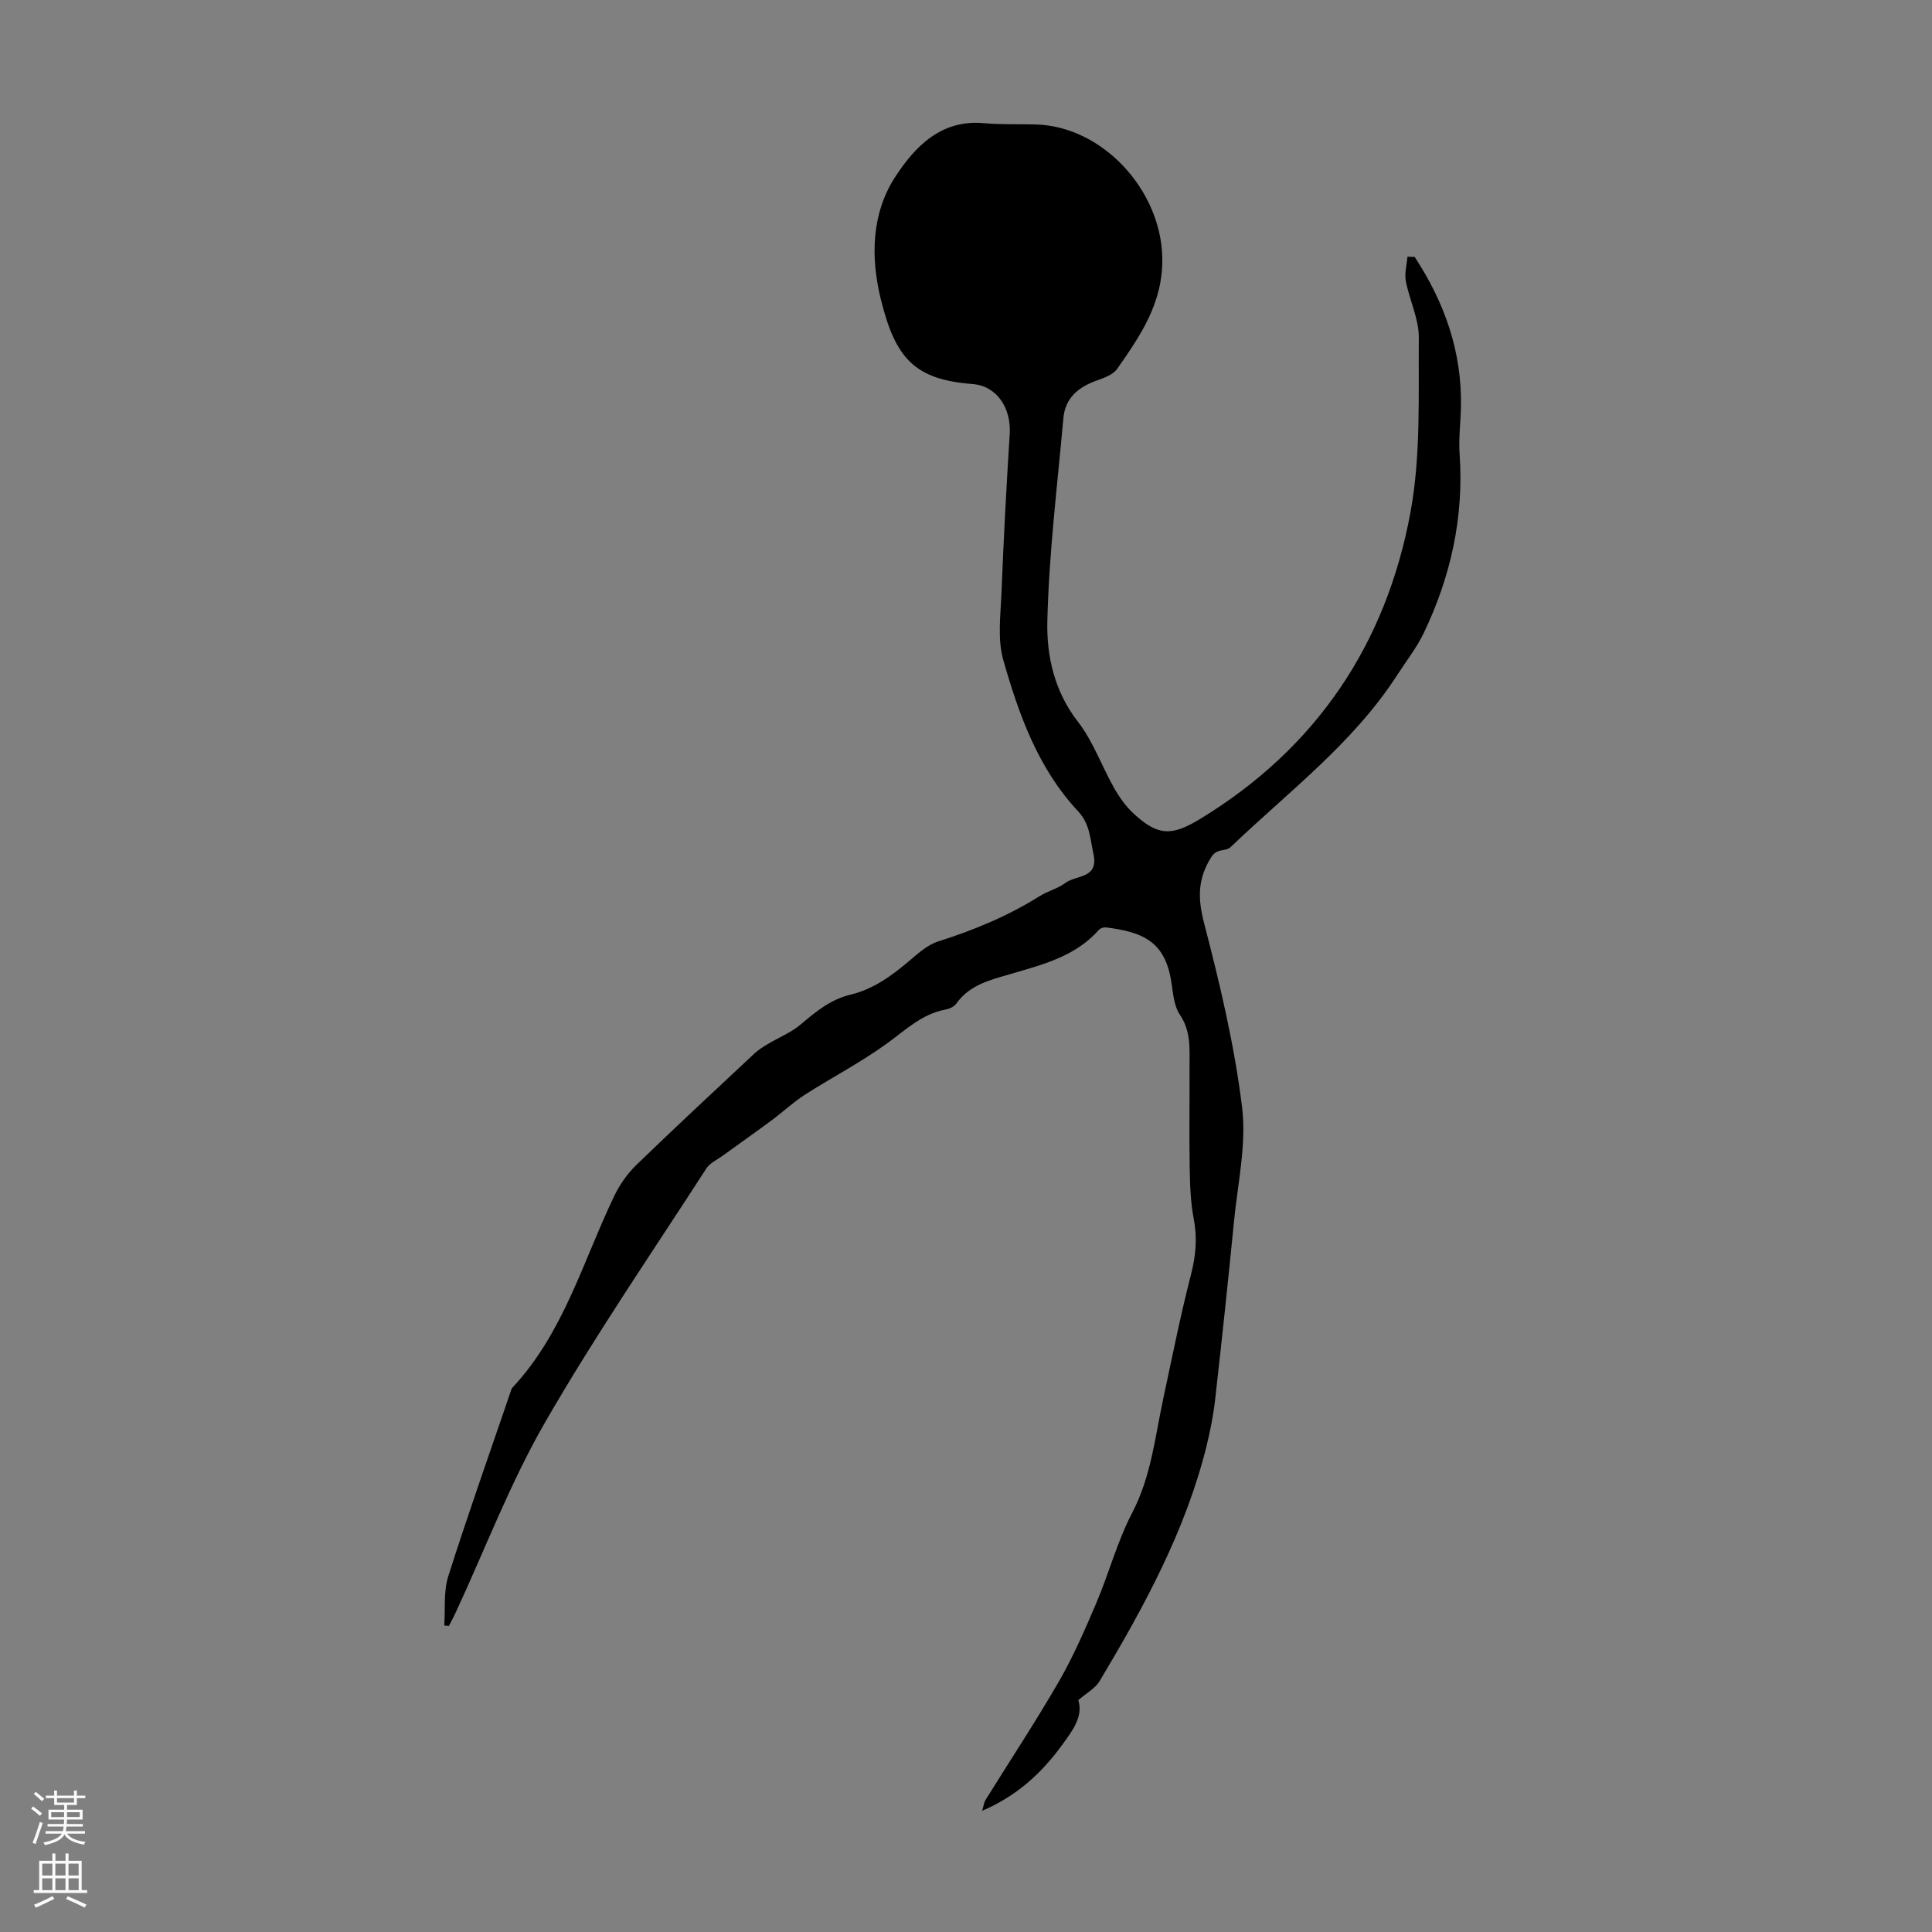 <svg enable-background="new 0 0 400 400" viewBox="0 0 400 400" xmlns="http://www.w3.org/2000/svg"><rect x="0" y="0" width="400" height="400" fill="#808080" stroke="none"/><path d="m292.89 53.19c6.19 9.43 9.83 19.66 9.58 31.11-.07 3.24-.5 6.51-.27 9.73.9 13.04-1.83 25.34-7.42 37.02-1.48 3.08-3.65 5.83-5.51 8.72-9.13 14.14-22.52 24.15-34.45 35.58-1.12 1.07-2.8.14-4.04 2.11-2.88 4.57-2.8 8.6-1.46 13.77 3.26 12.52 6.27 25.21 7.84 38.02.94 7.71-.91 15.79-1.68 23.68-1.2 12.23-2.5 24.46-3.88 36.67-.37 3.31-1.01 6.61-1.81 9.84-4.37 17.56-12.94 33.25-22.13 48.62-.88 1.48-2.66 2.42-4.41 3.94 1.08 3.42-1.26 6.4-3.4 9.34-4.21 5.78-9.35 10.51-16.51 13.57.31-1.02.38-1.74.73-2.29 5.06-8.16 10.37-16.18 15.17-24.5 2.99-5.19 5.4-10.74 7.75-16.26 2.61-6.14 4.33-12.72 7.4-18.61 3.95-7.56 4.75-15.77 6.48-23.81 1.83-8.52 3.53-17.08 5.7-25.51 1-3.89 1.35-7.56.59-11.52-.65-3.38-.78-6.88-.84-10.33-.12-7.05-.01-14.1-.04-21.16-.02-3.72.36-7.35-2.01-10.86-1.4-2.07-1.41-5.11-1.93-7.74-1.51-7.61-6.06-9.38-13.33-10.31-.48-.06-1.19.15-1.49.5-4.88 5.53-11.69 7.21-18.34 9.16-4.19 1.23-8.43 2.22-11.18 6.11-.45.64-1.46 1.1-2.29 1.25-4.84.91-8.19 4.19-11.99 6.95-5.4 3.93-11.39 7.03-17.03 10.64-2.42 1.55-4.54 3.55-6.85 5.27-3.38 2.5-6.82 4.93-10.23 7.4-1.16.84-2.64 1.5-3.37 2.63-11.28 17.47-23.08 34.65-33.44 52.65-7.16 12.44-12.31 26.04-18.37 39.11-.46 1-.99 1.97-1.49 2.96-.32-.04-.64-.07-.96-.11.24-3.41-.18-7.02.83-10.19 4.09-12.87 8.61-25.6 12.97-38.38.07-.21.12-.46.26-.61 10.64-11.34 14.64-26.2 21.14-39.75 1.12-2.34 2.72-4.62 4.58-6.42 8.04-7.79 16.25-15.4 24.42-23.05.8-.74 1.74-1.35 2.68-1.91 2.33-1.4 4.95-2.44 6.99-4.18 3.1-2.64 6.17-5.13 10.22-6.1 4.7-1.13 8.47-3.86 12.09-6.92 1.86-1.57 3.81-3.38 6.04-4.09 7.38-2.34 14.45-5.25 21.02-9.38 1.69-1.07 3.78-1.56 5.35-2.75 2.21-1.67 6.97-.82 5.81-6.05-.69-3.13-.69-6.13-3.21-8.83-8.24-8.82-12.24-19.98-15.45-31.28-1.24-4.35-.55-9.32-.37-13.99.43-10.93 1.01-21.86 1.7-32.77.34-5.35-2.63-9.98-7.69-10.37-11.94-.92-15.96-5.22-19-17.57-2.14-8.7-1.93-17.77 3-25.34 4.03-6.18 9.44-11.91 18.32-11.1 3.56.32 7.16.17 10.74.27 13.89.37 25.94 13.59 26.22 27.56.19 9.31-4.5 16.12-9.35 23.05-.85 1.21-2.73 1.87-4.26 2.42-3.79 1.35-6.5 3.61-6.87 7.79-1.25 14.02-3 28.04-3.32 42.09-.16 7.15 1.46 14.47 6.32 20.73 3.17 4.08 4.94 9.22 7.53 13.78 1.09 1.91 2.43 3.8 4.04 5.28 5 4.61 7.84 4.68 13.75 1.08 24.06-14.64 38.52-36.19 43.55-63.52 2.16-11.76 1.62-24.06 1.72-36.13.03-3.89-1.94-7.77-2.69-11.71-.3-1.6.2-3.35.34-5.04.49.01.99.02 1.49.04z" fill="#000001"/><g fill="#fbfafa"><path d="m6.44 374.46.42-.45c.65.47 1.27.95 1.85 1.44l-.45.49c-.65-.56-1.25-1.06-1.82-1.48m.93 7.33-.63-.26c.55-1.36 1.05-2.8 1.52-4.33.19.1.38.19.59.27-.46 1.29-.95 2.73-1.48 4.32m-.38-10.38.44-.42c.43.34 1.01.82 1.74 1.44l-.49.49c-.53-.51-1.09-1.01-1.69-1.51m2.5.35h1.72v-1.04h.59v1.04h3.52v-1.04h.59v1.04h1.75v.53h-1.75v1.42h-2.03v.97h3.22v2.03h-3.24c0 .35-.01.66-.03.93h3.32v.53h-3.37c-.03.27-.08.58-.15.94h3.96v.53h-3.71c.67.92 1.93 1.48 3.79 1.68-.13.24-.23.44-.29.59-2.13-.38-3.48-1.08-4.04-2.12-.43.97-1.77 1.72-4.03 2.23-.09-.19-.2-.37-.33-.55 2.1-.42 3.37-1.03 3.81-1.83h-3.36v-.53h3.58c.08-.29.13-.61.16-.94h-3.33v-.53h3.39c.02-.27.04-.58.04-.93h-3.23v-2.03h3.25v-.97h-2.07v-1.42h-1.73zm1.12 3.44v1h2.65c.01-.3.02-.44.01-.4v-.25-.35zm1.19-2h3.52v-.91h-3.52zm4.71 2h-2.63v.59c0 .15-.01.28-.01.4h2.64z"/><path d="m13.56 383.74h.63v1.52h2.72v6.07h1.13v.6h-11.06v-.6h1.13v-6.07h2.73v-1.52h.63v1.52h2.1v-1.52zm-2.69 8.83.38.56c-1.24.63-2.53 1.25-3.85 1.85-.1-.21-.21-.42-.34-.63 1.36-.55 2.63-1.15 3.81-1.78m-2.13-4.27h2.1v-2.45h-2.1zm0 3.04h2.1v-2.46h-2.1zm2.72-3.04h2.1v-2.45h-2.1zm0 3.04h2.1v-2.46h-2.1zm6.07 3.6c-1.41-.71-2.7-1.3-3.86-1.78l.35-.56c1.45.62 2.75 1.19 3.88 1.72zm-1.25-9.09h-2.1v2.45h2.1zm-2.09 5.49h2.1v-2.46h-2.1z"/></g></svg>